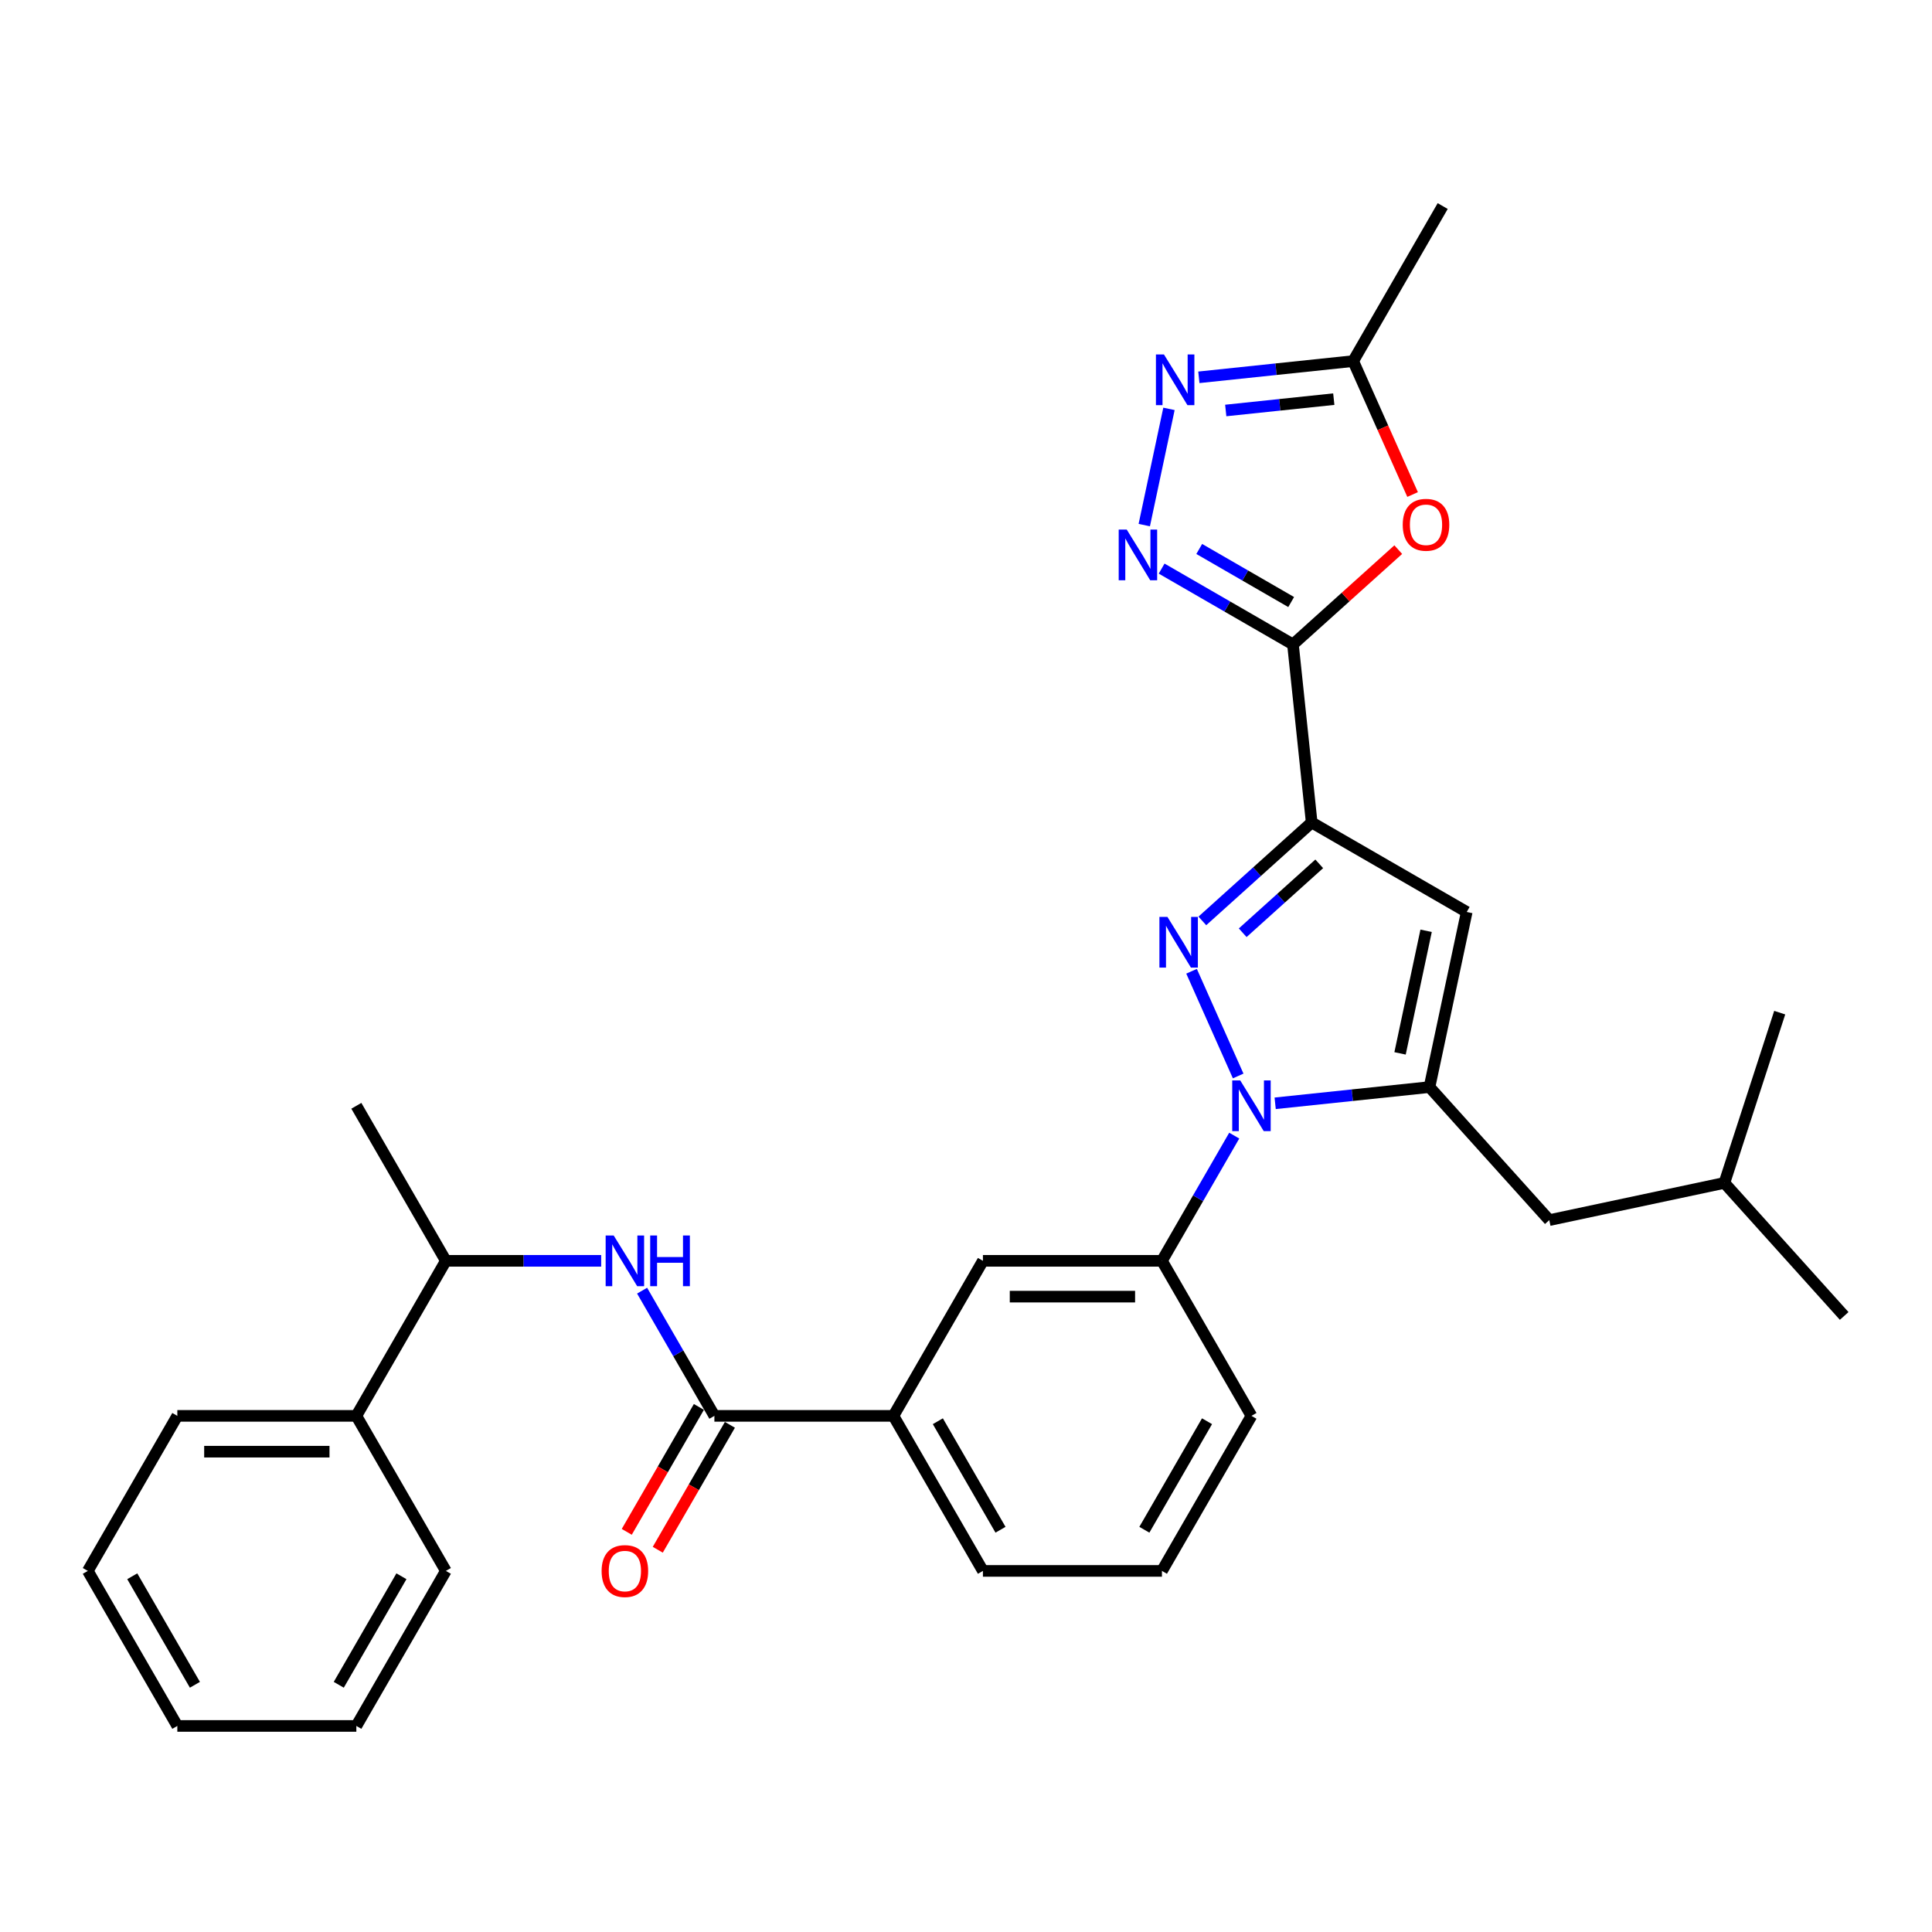 <?xml version='1.0' encoding='iso-8859-1'?>
<svg version='1.1' baseProfile='full'
              xmlns='http://www.w3.org/2000/svg'
                      xmlns:rdkit='http://www.rdkit.org/xml'
                      xmlns:xlink='http://www.w3.org/1999/xlink'
                  xml:space='preserve'
width='1000px' height='1000px' viewBox='0 0 1000 1000'>
<!-- END OF HEADER -->
<rect style='opacity:1.0;fill:#FFFFFF;stroke:none' width='1000' height='1000' x='0' y='0'> </rect>
<path class='bond-0' d='M 647.751,732.852 L 601.421,813.099' style='fill:none;fill-rule:evenodd;stroke:#000000;stroke-width:6px;stroke-linecap:butt;stroke-linejoin:miter;stroke-opacity:1' />
<path class='bond-0' d='M 624.752,735.623 L 592.321,791.796' style='fill:none;fill-rule:evenodd;stroke:#000000;stroke-width:6px;stroke-linecap:butt;stroke-linejoin:miter;stroke-opacity:1' />
<path class='bond-1' d='M 647.751,732.852 L 601.421,652.606' style='fill:none;fill-rule:evenodd;stroke:#000000;stroke-width:6px;stroke-linecap:butt;stroke-linejoin:miter;stroke-opacity:1' />
<path class='bond-2' d='M 601.421,813.099 L 508.76,813.099' style='fill:none;fill-rule:evenodd;stroke:#000000;stroke-width:6px;stroke-linecap:butt;stroke-linejoin:miter;stroke-opacity:1' />
<path class='bond-3' d='M 508.76,813.099 L 462.429,732.852' style='fill:none;fill-rule:evenodd;stroke:#000000;stroke-width:6px;stroke-linecap:butt;stroke-linejoin:miter;stroke-opacity:1' />
<path class='bond-3' d='M 517.859,791.796 L 485.428,735.623' style='fill:none;fill-rule:evenodd;stroke:#000000;stroke-width:6px;stroke-linecap:butt;stroke-linejoin:miter;stroke-opacity:1' />
<path class='bond-4' d='M 462.429,732.852 L 508.76,652.606' style='fill:none;fill-rule:evenodd;stroke:#000000;stroke-width:6px;stroke-linecap:butt;stroke-linejoin:miter;stroke-opacity:1' />
<path class='bond-5' d='M 462.429,732.852 L 369.768,732.852' style='fill:none;fill-rule:evenodd;stroke:#000000;stroke-width:6px;stroke-linecap:butt;stroke-linejoin:miter;stroke-opacity:1' />
<path class='bond-6' d='M 508.76,652.606 L 601.421,652.606' style='fill:none;fill-rule:evenodd;stroke:#000000;stroke-width:6px;stroke-linecap:butt;stroke-linejoin:miter;stroke-opacity:1' />
<path class='bond-6' d='M 522.659,671.138 L 587.522,671.138' style='fill:none;fill-rule:evenodd;stroke:#000000;stroke-width:6px;stroke-linecap:butt;stroke-linejoin:miter;stroke-opacity:1' />
<path class='bond-7' d='M 601.421,652.606 L 620.13,620.201' style='fill:none;fill-rule:evenodd;stroke:#000000;stroke-width:6px;stroke-linecap:butt;stroke-linejoin:miter;stroke-opacity:1' />
<path class='bond-7' d='M 620.13,620.201 L 638.838,587.796' style='fill:none;fill-rule:evenodd;stroke:#0000FF;stroke-width:6px;stroke-linecap:butt;stroke-linejoin:miter;stroke-opacity:1' />
<path class='bond-8' d='M 361.743,728.219 L 343.077,760.55' style='fill:none;fill-rule:evenodd;stroke:#000000;stroke-width:6px;stroke-linecap:butt;stroke-linejoin:miter;stroke-opacity:1' />
<path class='bond-8' d='M 343.077,760.55 L 324.411,792.881' style='fill:none;fill-rule:evenodd;stroke:#FF0000;stroke-width:6px;stroke-linecap:butt;stroke-linejoin:miter;stroke-opacity:1' />
<path class='bond-8' d='M 377.793,737.486 L 359.127,769.816' style='fill:none;fill-rule:evenodd;stroke:#000000;stroke-width:6px;stroke-linecap:butt;stroke-linejoin:miter;stroke-opacity:1' />
<path class='bond-8' d='M 359.127,769.816 L 340.461,802.147' style='fill:none;fill-rule:evenodd;stroke:#FF0000;stroke-width:6px;stroke-linecap:butt;stroke-linejoin:miter;stroke-opacity:1' />
<path class='bond-9' d='M 369.768,732.852 L 351.059,700.448' style='fill:none;fill-rule:evenodd;stroke:#000000;stroke-width:6px;stroke-linecap:butt;stroke-linejoin:miter;stroke-opacity:1' />
<path class='bond-9' d='M 351.059,700.448 L 332.35,668.043' style='fill:none;fill-rule:evenodd;stroke:#0000FF;stroke-width:6px;stroke-linecap:butt;stroke-linejoin:miter;stroke-opacity:1' />
<path class='bond-10' d='M 311.169,652.606 L 270.973,652.606' style='fill:none;fill-rule:evenodd;stroke:#0000FF;stroke-width:6px;stroke-linecap:butt;stroke-linejoin:miter;stroke-opacity:1' />
<path class='bond-10' d='M 270.973,652.606 L 230.777,652.606' style='fill:none;fill-rule:evenodd;stroke:#000000;stroke-width:6px;stroke-linecap:butt;stroke-linejoin:miter;stroke-opacity:1' />
<path class='bond-11' d='M 640.878,556.922 L 616.748,502.724' style='fill:none;fill-rule:evenodd;stroke:#0000FF;stroke-width:6px;stroke-linecap:butt;stroke-linejoin:miter;stroke-opacity:1' />
<path class='bond-12' d='M 660.02,571.069 L 699.962,566.871' style='fill:none;fill-rule:evenodd;stroke:#0000FF;stroke-width:6px;stroke-linecap:butt;stroke-linejoin:miter;stroke-opacity:1' />
<path class='bond-12' d='M 699.962,566.871 L 739.905,562.673' style='fill:none;fill-rule:evenodd;stroke:#000000;stroke-width:6px;stroke-linecap:butt;stroke-linejoin:miter;stroke-opacity:1' />
<path class='bond-13' d='M 622.331,476.662 L 650.627,451.184' style='fill:none;fill-rule:evenodd;stroke:#0000FF;stroke-width:6px;stroke-linecap:butt;stroke-linejoin:miter;stroke-opacity:1' />
<path class='bond-13' d='M 650.627,451.184 L 678.923,425.707' style='fill:none;fill-rule:evenodd;stroke:#000000;stroke-width:6px;stroke-linecap:butt;stroke-linejoin:miter;stroke-opacity:1' />
<path class='bond-13' d='M 643.22,482.791 L 663.027,464.957' style='fill:none;fill-rule:evenodd;stroke:#0000FF;stroke-width:6px;stroke-linecap:butt;stroke-linejoin:miter;stroke-opacity:1' />
<path class='bond-13' d='M 663.027,464.957 L 682.835,447.122' style='fill:none;fill-rule:evenodd;stroke:#000000;stroke-width:6px;stroke-linecap:butt;stroke-linejoin:miter;stroke-opacity:1' />
<path class='bond-14' d='M 678.923,425.707 L 759.17,472.037' style='fill:none;fill-rule:evenodd;stroke:#000000;stroke-width:6px;stroke-linecap:butt;stroke-linejoin:miter;stroke-opacity:1' />
<path class='bond-15' d='M 678.923,425.707 L 669.237,333.553' style='fill:none;fill-rule:evenodd;stroke:#000000;stroke-width:6px;stroke-linecap:butt;stroke-linejoin:miter;stroke-opacity:1' />
<path class='bond-16' d='M 759.17,472.037 L 739.905,562.673' style='fill:none;fill-rule:evenodd;stroke:#000000;stroke-width:6px;stroke-linecap:butt;stroke-linejoin:miter;stroke-opacity:1' />
<path class='bond-16' d='M 738.153,481.779 L 724.667,545.225' style='fill:none;fill-rule:evenodd;stroke:#000000;stroke-width:6px;stroke-linecap:butt;stroke-linejoin:miter;stroke-opacity:1' />
<path class='bond-17' d='M 739.905,562.673 L 801.907,631.534' style='fill:none;fill-rule:evenodd;stroke:#000000;stroke-width:6px;stroke-linecap:butt;stroke-linejoin:miter;stroke-opacity:1' />
<path class='bond-18' d='M 669.237,333.553 L 635.248,313.929' style='fill:none;fill-rule:evenodd;stroke:#000000;stroke-width:6px;stroke-linecap:butt;stroke-linejoin:miter;stroke-opacity:1' />
<path class='bond-18' d='M 635.248,313.929 L 601.259,294.306' style='fill:none;fill-rule:evenodd;stroke:#0000FF;stroke-width:6px;stroke-linecap:butt;stroke-linejoin:miter;stroke-opacity:1' />
<path class='bond-18' d='M 668.307,311.617 L 644.514,297.88' style='fill:none;fill-rule:evenodd;stroke:#000000;stroke-width:6px;stroke-linecap:butt;stroke-linejoin:miter;stroke-opacity:1' />
<path class='bond-18' d='M 644.514,297.88 L 620.722,284.143' style='fill:none;fill-rule:evenodd;stroke:#0000FF;stroke-width:6px;stroke-linecap:butt;stroke-linejoin:miter;stroke-opacity:1' />
<path class='bond-19' d='M 669.237,333.553 L 696.486,309.018' style='fill:none;fill-rule:evenodd;stroke:#000000;stroke-width:6px;stroke-linecap:butt;stroke-linejoin:miter;stroke-opacity:1' />
<path class='bond-19' d='M 696.486,309.018 L 723.736,284.483' style='fill:none;fill-rule:evenodd;stroke:#FF0000;stroke-width:6px;stroke-linecap:butt;stroke-linejoin:miter;stroke-opacity:1' />
<path class='bond-20' d='M 592.272,271.785 L 605.058,211.629' style='fill:none;fill-rule:evenodd;stroke:#0000FF;stroke-width:6px;stroke-linecap:butt;stroke-linejoin:miter;stroke-opacity:1' />
<path class='bond-21' d='M 620.524,195.297 L 660.467,191.099' style='fill:none;fill-rule:evenodd;stroke:#0000FF;stroke-width:6px;stroke-linecap:butt;stroke-linejoin:miter;stroke-opacity:1' />
<path class='bond-21' d='M 660.467,191.099 L 700.409,186.901' style='fill:none;fill-rule:evenodd;stroke:#000000;stroke-width:6px;stroke-linecap:butt;stroke-linejoin:miter;stroke-opacity:1' />
<path class='bond-21' d='M 634.444,212.468 L 662.404,209.53' style='fill:none;fill-rule:evenodd;stroke:#0000FF;stroke-width:6px;stroke-linecap:butt;stroke-linejoin:miter;stroke-opacity:1' />
<path class='bond-21' d='M 662.404,209.53 L 690.364,206.591' style='fill:none;fill-rule:evenodd;stroke:#000000;stroke-width:6px;stroke-linecap:butt;stroke-linejoin:miter;stroke-opacity:1' />
<path class='bond-22' d='M 700.409,186.901 L 715.784,221.433' style='fill:none;fill-rule:evenodd;stroke:#000000;stroke-width:6px;stroke-linecap:butt;stroke-linejoin:miter;stroke-opacity:1' />
<path class='bond-22' d='M 715.784,221.433 L 731.159,255.965' style='fill:none;fill-rule:evenodd;stroke:#FF0000;stroke-width:6px;stroke-linecap:butt;stroke-linejoin:miter;stroke-opacity:1' />
<path class='bond-23' d='M 700.409,186.901 L 746.74,106.654' style='fill:none;fill-rule:evenodd;stroke:#000000;stroke-width:6px;stroke-linecap:butt;stroke-linejoin:miter;stroke-opacity:1' />
<path class='bond-24' d='M 801.907,631.534 L 892.543,612.268' style='fill:none;fill-rule:evenodd;stroke:#000000;stroke-width:6px;stroke-linecap:butt;stroke-linejoin:miter;stroke-opacity:1' />
<path class='bond-25' d='M 892.543,612.268 L 954.545,681.129' style='fill:none;fill-rule:evenodd;stroke:#000000;stroke-width:6px;stroke-linecap:butt;stroke-linejoin:miter;stroke-opacity:1' />
<path class='bond-26' d='M 892.543,612.268 L 921.177,524.143' style='fill:none;fill-rule:evenodd;stroke:#000000;stroke-width:6px;stroke-linecap:butt;stroke-linejoin:miter;stroke-opacity:1' />
<path class='bond-27' d='M 184.446,732.852 L 91.785,732.852' style='fill:none;fill-rule:evenodd;stroke:#000000;stroke-width:6px;stroke-linecap:butt;stroke-linejoin:miter;stroke-opacity:1' />
<path class='bond-27' d='M 170.547,751.385 L 105.684,751.385' style='fill:none;fill-rule:evenodd;stroke:#000000;stroke-width:6px;stroke-linecap:butt;stroke-linejoin:miter;stroke-opacity:1' />
<path class='bond-28' d='M 184.446,732.852 L 230.777,813.099' style='fill:none;fill-rule:evenodd;stroke:#000000;stroke-width:6px;stroke-linecap:butt;stroke-linejoin:miter;stroke-opacity:1' />
<path class='bond-29' d='M 184.446,732.852 L 230.777,652.606' style='fill:none;fill-rule:evenodd;stroke:#000000;stroke-width:6px;stroke-linecap:butt;stroke-linejoin:miter;stroke-opacity:1' />
<path class='bond-30' d='M 91.785,732.852 L 45.455,813.099' style='fill:none;fill-rule:evenodd;stroke:#000000;stroke-width:6px;stroke-linecap:butt;stroke-linejoin:miter;stroke-opacity:1' />
<path class='bond-31' d='M 230.777,813.099 L 184.446,893.346' style='fill:none;fill-rule:evenodd;stroke:#000000;stroke-width:6px;stroke-linecap:butt;stroke-linejoin:miter;stroke-opacity:1' />
<path class='bond-31' d='M 207.778,815.87 L 175.346,872.043' style='fill:none;fill-rule:evenodd;stroke:#000000;stroke-width:6px;stroke-linecap:butt;stroke-linejoin:miter;stroke-opacity:1' />
<path class='bond-32' d='M 230.777,652.606 L 184.446,572.359' style='fill:none;fill-rule:evenodd;stroke:#000000;stroke-width:6px;stroke-linecap:butt;stroke-linejoin:miter;stroke-opacity:1' />
<path class='bond-33' d='M 45.455,813.099 L 91.785,893.346' style='fill:none;fill-rule:evenodd;stroke:#000000;stroke-width:6px;stroke-linecap:butt;stroke-linejoin:miter;stroke-opacity:1' />
<path class='bond-33' d='M 68.454,815.87 L 100.885,872.043' style='fill:none;fill-rule:evenodd;stroke:#000000;stroke-width:6px;stroke-linecap:butt;stroke-linejoin:miter;stroke-opacity:1' />
<path class='bond-34' d='M 184.446,893.346 L 91.785,893.346' style='fill:none;fill-rule:evenodd;stroke:#000000;stroke-width:6px;stroke-linecap:butt;stroke-linejoin:miter;stroke-opacity:1' />
<path  class='atom-7' d='M 311.392 813.173
Q 311.392 806.872, 314.505 803.351
Q 317.619 799.83, 323.438 799.83
Q 329.257 799.83, 332.37 803.351
Q 335.484 806.872, 335.484 813.173
Q 335.484 819.549, 332.333 823.181
Q 329.183 826.776, 323.438 826.776
Q 317.656 826.776, 314.505 823.181
Q 311.392 819.586, 311.392 813.173
M 323.438 823.811
Q 327.441 823.811, 329.59 821.142
Q 331.777 818.437, 331.777 813.173
Q 331.777 808.021, 329.59 805.427
Q 327.441 802.795, 323.438 802.795
Q 319.435 802.795, 317.248 805.39
Q 315.098 807.984, 315.098 813.173
Q 315.098 818.474, 317.248 821.142
Q 319.435 823.811, 323.438 823.811
' fill='#FF0000'/>
<path  class='atom-8' d='M 317.637 639.485
L 326.236 653.384
Q 327.088 654.755, 328.46 657.239
Q 329.831 659.722, 329.905 659.87
L 329.905 639.485
L 333.389 639.485
L 333.389 665.726
L 329.794 665.726
L 320.565 650.53
Q 319.49 648.751, 318.341 646.712
Q 317.229 644.674, 316.896 644.044
L 316.896 665.726
L 313.486 665.726
L 313.486 639.485
L 317.637 639.485
' fill='#0000FF'/>
<path  class='atom-8' d='M 336.54 639.485
L 340.098 639.485
L 340.098 650.641
L 353.515 650.641
L 353.515 639.485
L 357.074 639.485
L 357.074 665.726
L 353.515 665.726
L 353.515 653.606
L 340.098 653.606
L 340.098 665.726
L 336.54 665.726
L 336.54 639.485
' fill='#0000FF'/>
<path  class='atom-9' d='M 641.951 559.238
L 650.55 573.137
Q 651.402 574.509, 652.773 576.992
Q 654.145 579.475, 654.219 579.624
L 654.219 559.238
L 657.703 559.238
L 657.703 585.48
L 654.108 585.48
L 644.879 570.283
Q 643.804 568.504, 642.655 566.466
Q 641.543 564.427, 641.209 563.797
L 641.209 585.48
L 637.799 585.48
L 637.799 559.238
L 641.951 559.238
' fill='#0000FF'/>
<path  class='atom-10' d='M 604.262 474.588
L 612.861 488.487
Q 613.713 489.859, 615.085 492.342
Q 616.456 494.825, 616.53 494.973
L 616.53 474.588
L 620.014 474.588
L 620.014 500.83
L 616.419 500.83
L 607.19 485.633
Q 606.115 483.854, 604.966 481.816
Q 603.854 479.777, 603.521 479.147
L 603.521 500.83
L 600.111 500.83
L 600.111 474.588
L 604.262 474.588
' fill='#0000FF'/>
<path  class='atom-15' d='M 583.19 274.102
L 591.789 288.001
Q 592.641 289.372, 594.013 291.856
Q 595.384 294.339, 595.458 294.487
L 595.458 274.102
L 598.942 274.102
L 598.942 300.343
L 595.347 300.343
L 586.118 285.147
Q 585.043 283.368, 583.894 281.329
Q 582.782 279.291, 582.449 278.661
L 582.449 300.343
L 579.039 300.343
L 579.039 274.102
L 583.19 274.102
' fill='#0000FF'/>
<path  class='atom-16' d='M 602.455 183.466
L 611.054 197.365
Q 611.907 198.736, 613.278 201.219
Q 614.65 203.703, 614.724 203.851
L 614.724 183.466
L 618.208 183.466
L 618.208 209.707
L 614.612 209.707
L 605.383 194.511
Q 604.309 192.732, 603.16 190.693
Q 602.048 188.655, 601.714 188.025
L 601.714 209.707
L 598.304 209.707
L 598.304 183.466
L 602.455 183.466
' fill='#0000FF'/>
<path  class='atom-18' d='M 726.052 271.625
Q 726.052 265.324, 729.165 261.803
Q 732.279 258.282, 738.098 258.282
Q 743.917 258.282, 747.031 261.803
Q 750.144 265.324, 750.144 271.625
Q 750.144 278, 746.993 281.632
Q 743.843 285.228, 738.098 285.228
Q 732.316 285.228, 729.165 281.632
Q 726.052 278.037, 726.052 271.625
M 738.098 282.262
Q 742.101 282.262, 744.251 279.594
Q 746.437 276.888, 746.437 271.625
Q 746.437 266.473, 744.251 263.878
Q 742.101 261.247, 738.098 261.247
Q 734.095 261.247, 731.908 263.841
Q 729.758 266.436, 729.758 271.625
Q 729.758 276.925, 731.908 279.594
Q 734.095 282.262, 738.098 282.262
' fill='#FF0000'/>
</svg>
